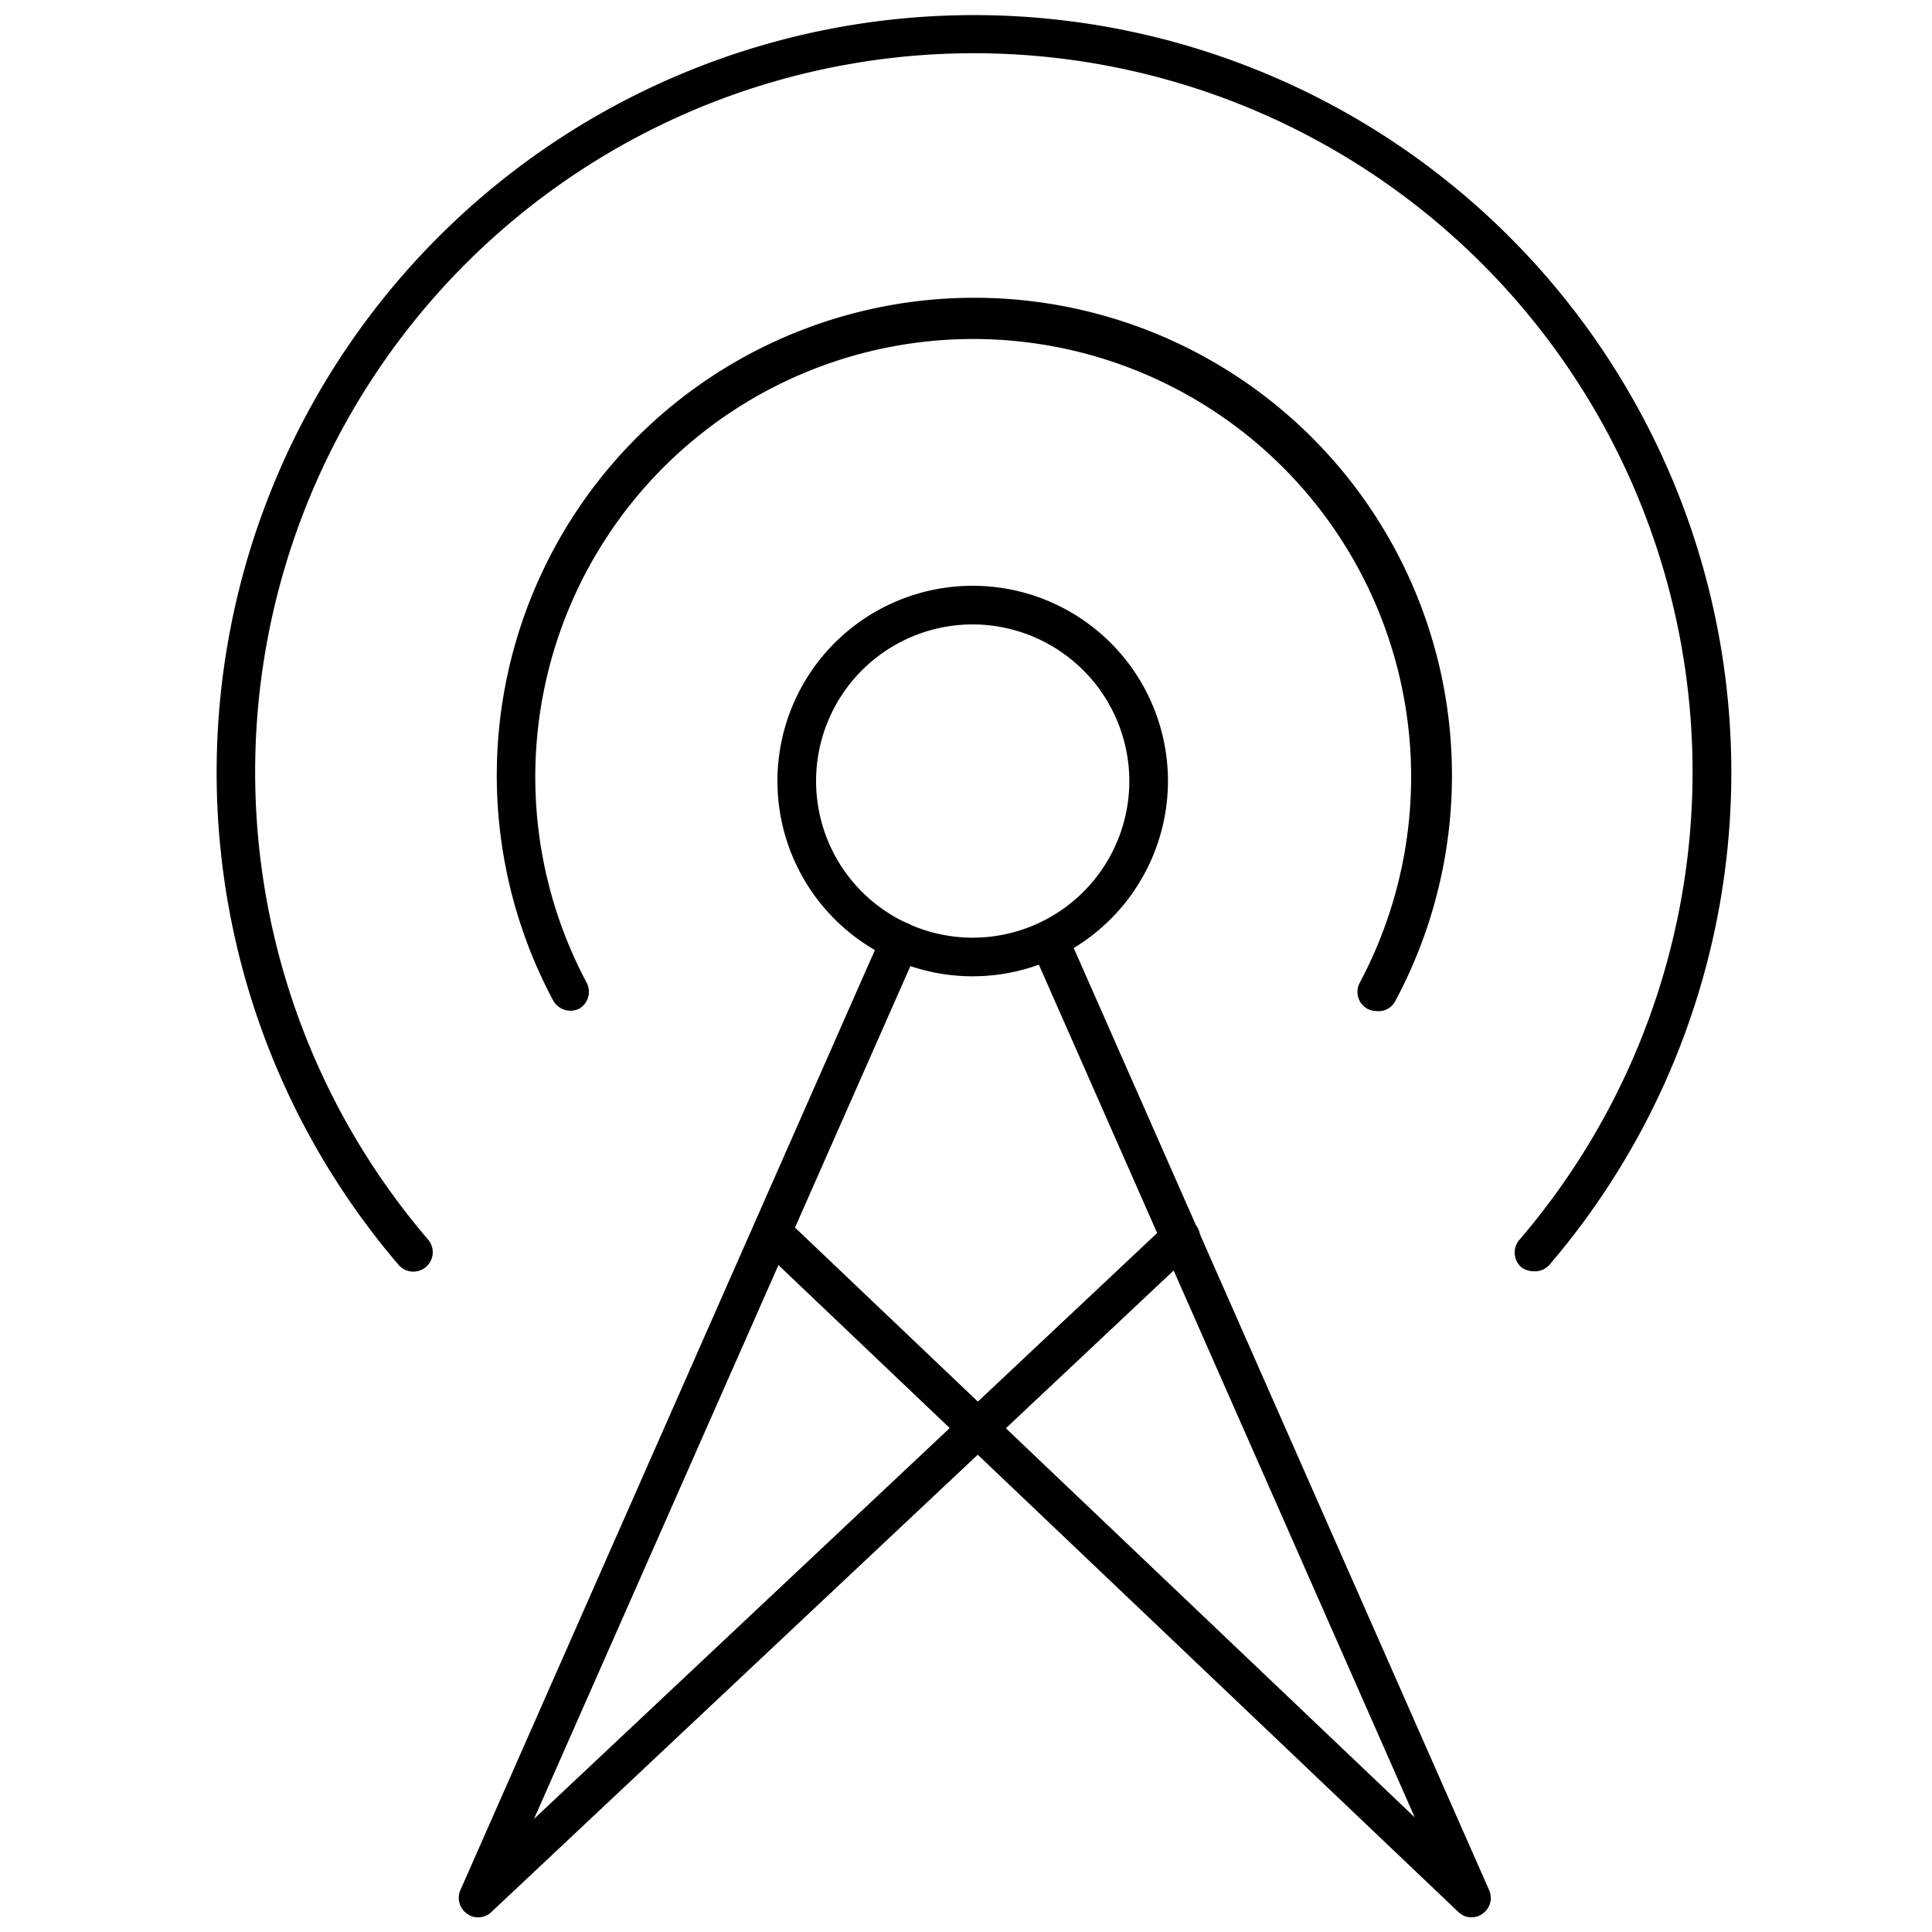 <svg xmlns="http://www.w3.org/2000/svg" width="75" height="75" viewBox="0 0 75 75"><path d="M37.76,37.9a7.58,7.58,0,1,1,7.58-7.58A7.59,7.59,0,0,1,37.76,37.9Zm0-13.66a6.08,6.08,0,1,0,6.08,6.08A6.09,6.09,0,0,0,37.76,24.24Z"/><path d="M53.44,39.25a.8.8,0,0,1-.36-.09.75.75,0,0,1-.3-1,17,17,0,1,0-30,0,.76.76,0,0,1-.3,1,.77.77,0,0,1-1-.31,18.54,18.54,0,1,1,32.69,0A.73.73,0,0,1,53.44,39.25Z"/><path d="M59.52,49.35a.78.78,0,0,1-.49-.18A.76.76,0,0,1,59,48.11a27.9,27.9,0,1,0-42.39,0,.75.75,0,1,1-1.13,1,29.4,29.4,0,1,1,44.66,0A.76.76,0,0,1,59.52,49.35Z"/><path d="M18.56,74.43a.69.69,0,0,1-.43-.14.75.75,0,0,1-.26-.91L34.25,36.23a.76.76,0,0,1,1-.38.75.75,0,0,1,.38,1L20.73,70.61,45.31,47.5a.75.75,0,0,1,1.06,0,.75.75,0,0,1,0,1.06L19.07,74.23A.74.74,0,0,1,18.56,74.43Z"/><path d="M57.12,74.43a.73.73,0,0,1-.51-.21L29.44,48.37a.75.75,0,0,1,0-1.06.75.75,0,0,1,1.06,0L54.92,70.55,40.06,36.84a.75.75,0,0,1,1.37-.61L57.81,73.38a.74.74,0,0,1-.26.91A.69.69,0,0,1,57.12,74.43Z"/></svg>